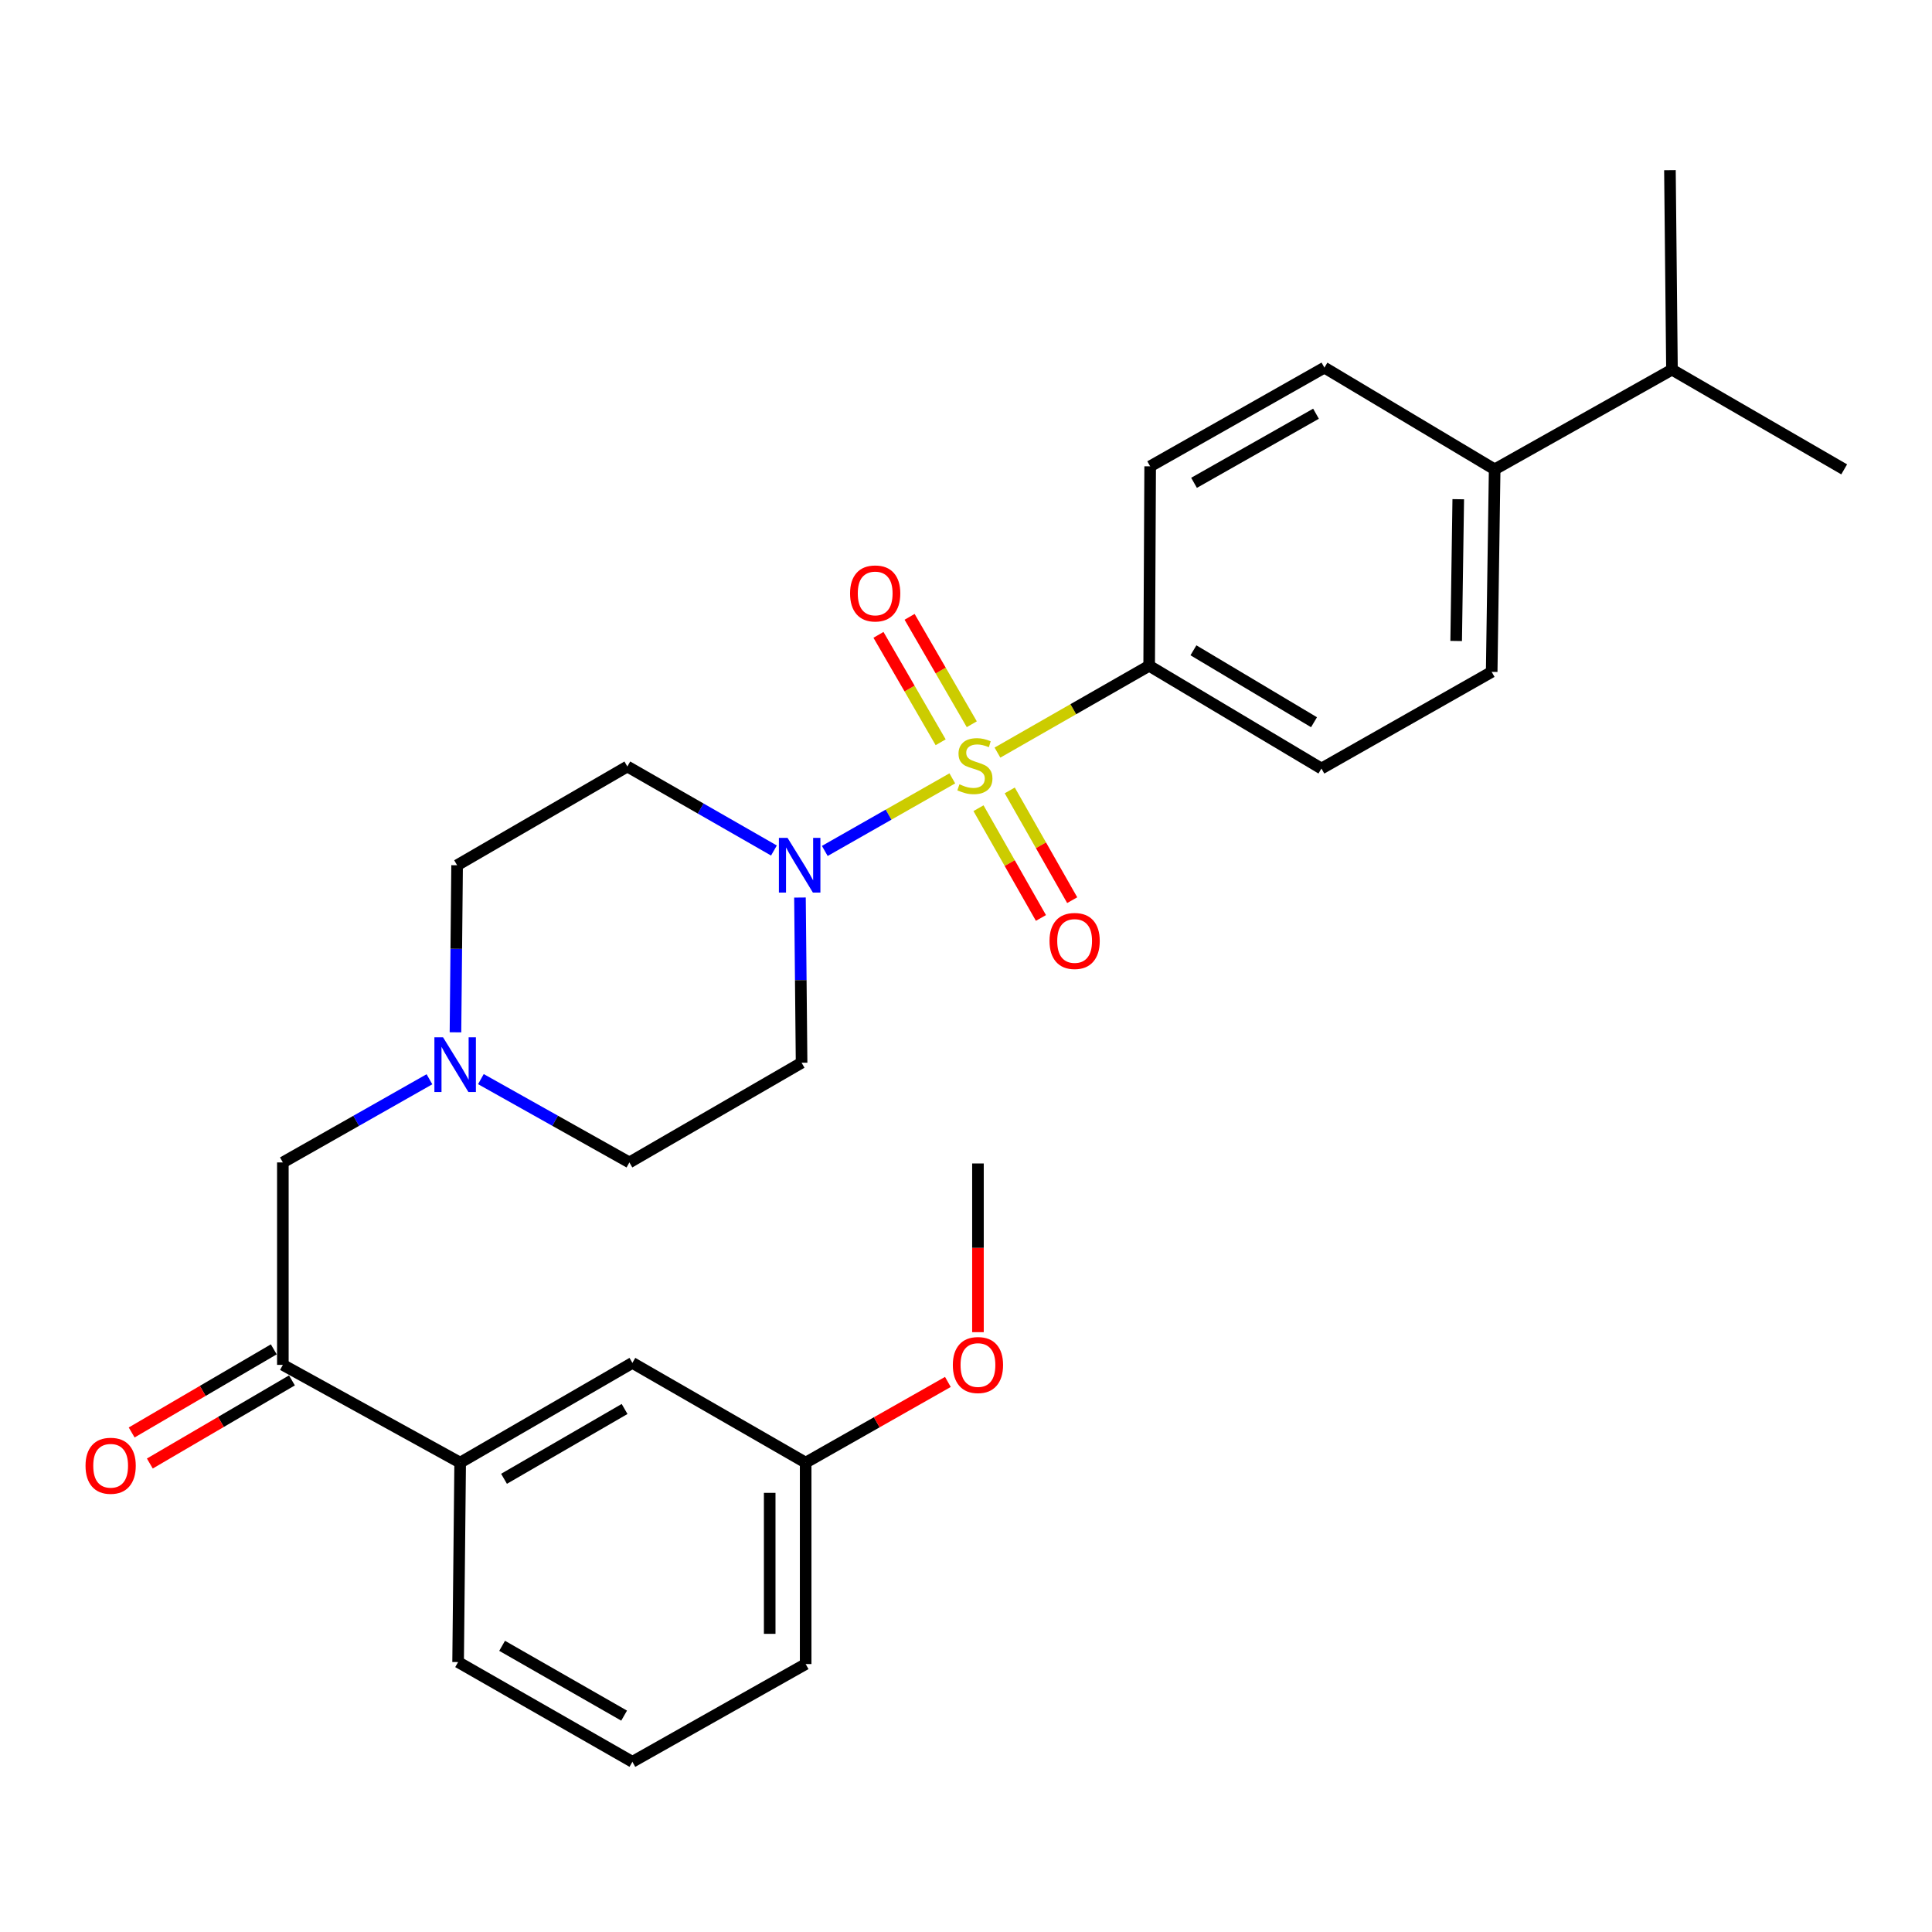 <?xml version='1.0' encoding='iso-8859-1'?>
<svg version='1.1' baseProfile='full'
              xmlns='http://www.w3.org/2000/svg'
                      xmlns:rdkit='http://www.rdkit.org/xml'
                      xmlns:xlink='http://www.w3.org/1999/xlink'
                  xml:space='preserve'
width='1000px' height='1000px' viewBox='0 0 1000 1000'>
<!-- END OF HEADER -->
<rect style='opacity:1.0;fill:#FFFFFF;stroke:none' width='1000' height='1000' x='0' y='0'> </rect>
<path class='bond-0' d='M 492.916,402.881 L 459.913,421.663' style='fill:none;fill-rule:evenodd;stroke:#CCCC00;stroke-width:6px;stroke-linecap:butt;stroke-linejoin:miter;stroke-opacity:1' />
<path class='bond-0' d='M 459.913,421.663 L 426.91,440.445' style='fill:none;fill-rule:evenodd;stroke:#0000FF;stroke-width:6px;stroke-linecap:butt;stroke-linejoin:miter;stroke-opacity:1' />
<path class='bond-1' d='M 516.283,389.545 L 555.545,367.076' style='fill:none;fill-rule:evenodd;stroke:#CCCC00;stroke-width:6px;stroke-linecap:butt;stroke-linejoin:miter;stroke-opacity:1' />
<path class='bond-1' d='M 555.545,367.076 L 594.806,344.607' style='fill:none;fill-rule:evenodd;stroke:#000000;stroke-width:6px;stroke-linecap:butt;stroke-linejoin:miter;stroke-opacity:1' />
<path class='bond-4' d='M 506.465,418.322 L 522.627,446.728' style='fill:none;fill-rule:evenodd;stroke:#CCCC00;stroke-width:6px;stroke-linecap:butt;stroke-linejoin:miter;stroke-opacity:1' />
<path class='bond-4' d='M 522.627,446.728 L 538.79,475.134' style='fill:none;fill-rule:evenodd;stroke:#FF0000;stroke-width:6px;stroke-linecap:butt;stroke-linejoin:miter;stroke-opacity:1' />
<path class='bond-4' d='M 522.647,409.115 L 538.809,437.521' style='fill:none;fill-rule:evenodd;stroke:#CCCC00;stroke-width:6px;stroke-linecap:butt;stroke-linejoin:miter;stroke-opacity:1' />
<path class='bond-4' d='M 538.809,437.521 L 554.971,465.928' style='fill:none;fill-rule:evenodd;stroke:#FF0000;stroke-width:6px;stroke-linecap:butt;stroke-linejoin:miter;stroke-opacity:1' />
<path class='bond-5' d='M 502.995,374.87 L 486.901,347.071' style='fill:none;fill-rule:evenodd;stroke:#CCCC00;stroke-width:6px;stroke-linecap:butt;stroke-linejoin:miter;stroke-opacity:1' />
<path class='bond-5' d='M 486.901,347.071 L 470.806,319.272' style='fill:none;fill-rule:evenodd;stroke:#FF0000;stroke-width:6px;stroke-linecap:butt;stroke-linejoin:miter;stroke-opacity:1' />
<path class='bond-5' d='M 486.883,384.198 L 470.789,356.399' style='fill:none;fill-rule:evenodd;stroke:#CCCC00;stroke-width:6px;stroke-linecap:butt;stroke-linejoin:miter;stroke-opacity:1' />
<path class='bond-5' d='M 470.789,356.399 L 454.694,328.6' style='fill:none;fill-rule:evenodd;stroke:#FF0000;stroke-width:6px;stroke-linecap:butt;stroke-linejoin:miter;stroke-opacity:1' />
<path class='bond-6' d='M 414.061,464.566 L 414.481,507.318' style='fill:none;fill-rule:evenodd;stroke:#0000FF;stroke-width:6px;stroke-linecap:butt;stroke-linejoin:miter;stroke-opacity:1' />
<path class='bond-6' d='M 414.481,507.318 L 414.9,550.07' style='fill:none;fill-rule:evenodd;stroke:#000000;stroke-width:6px;stroke-linecap:butt;stroke-linejoin:miter;stroke-opacity:1' />
<path class='bond-7' d='M 400.587,440.224 L 362.648,418.485' style='fill:none;fill-rule:evenodd;stroke:#0000FF;stroke-width:6px;stroke-linecap:butt;stroke-linejoin:miter;stroke-opacity:1' />
<path class='bond-7' d='M 362.648,418.485 L 324.709,396.746' style='fill:none;fill-rule:evenodd;stroke:#000000;stroke-width:6px;stroke-linecap:butt;stroke-linejoin:miter;stroke-opacity:1' />
<path class='bond-13' d='M 594.806,344.607 L 595.323,241.374' style='fill:none;fill-rule:evenodd;stroke:#000000;stroke-width:6px;stroke-linecap:butt;stroke-linejoin:miter;stroke-opacity:1' />
<path class='bond-14' d='M 594.806,344.607 L 683.973,397.791' style='fill:none;fill-rule:evenodd;stroke:#000000;stroke-width:6px;stroke-linecap:butt;stroke-linejoin:miter;stroke-opacity:1' />
<path class='bond-14' d='M 617.718,336.595 L 680.135,373.824' style='fill:none;fill-rule:evenodd;stroke:#000000;stroke-width:6px;stroke-linecap:butt;stroke-linejoin:miter;stroke-opacity:1' />
<path class='bond-2' d='M 146.407,706.456 L 146.407,601.672' style='fill:none;fill-rule:evenodd;stroke:#000000;stroke-width:6px;stroke-linecap:butt;stroke-linejoin:miter;stroke-opacity:1' />
<path class='bond-8' d='M 146.407,706.456 L 238.18,757.054' style='fill:none;fill-rule:evenodd;stroke:#000000;stroke-width:6px;stroke-linecap:butt;stroke-linejoin:miter;stroke-opacity:1' />
<path class='bond-12' d='M 141.707,698.421 L 104.929,719.934' style='fill:none;fill-rule:evenodd;stroke:#000000;stroke-width:6px;stroke-linecap:butt;stroke-linejoin:miter;stroke-opacity:1' />
<path class='bond-12' d='M 104.929,719.934 L 68.152,741.446' style='fill:none;fill-rule:evenodd;stroke:#FF0000;stroke-width:6px;stroke-linecap:butt;stroke-linejoin:miter;stroke-opacity:1' />
<path class='bond-12' d='M 151.107,714.491 L 114.329,736.004' style='fill:none;fill-rule:evenodd;stroke:#000000;stroke-width:6px;stroke-linecap:butt;stroke-linejoin:miter;stroke-opacity:1' />
<path class='bond-12' d='M 114.329,736.004 L 77.552,757.516' style='fill:none;fill-rule:evenodd;stroke:#FF0000;stroke-width:6px;stroke-linecap:butt;stroke-linejoin:miter;stroke-opacity:1' />
<path class='bond-3' d='M 235.748,534.333 L 236.173,491.092' style='fill:none;fill-rule:evenodd;stroke:#0000FF;stroke-width:6px;stroke-linecap:butt;stroke-linejoin:miter;stroke-opacity:1' />
<path class='bond-3' d='M 236.173,491.092 L 236.597,447.851' style='fill:none;fill-rule:evenodd;stroke:#000000;stroke-width:6px;stroke-linecap:butt;stroke-linejoin:miter;stroke-opacity:1' />
<path class='bond-9' d='M 222.281,558.622 L 184.344,580.147' style='fill:none;fill-rule:evenodd;stroke:#0000FF;stroke-width:6px;stroke-linecap:butt;stroke-linejoin:miter;stroke-opacity:1' />
<path class='bond-9' d='M 184.344,580.147 L 146.407,601.672' style='fill:none;fill-rule:evenodd;stroke:#000000;stroke-width:6px;stroke-linecap:butt;stroke-linejoin:miter;stroke-opacity:1' />
<path class='bond-29' d='M 248.909,558.549 L 287.342,580.11' style='fill:none;fill-rule:evenodd;stroke:#0000FF;stroke-width:6px;stroke-linecap:butt;stroke-linejoin:miter;stroke-opacity:1' />
<path class='bond-29' d='M 287.342,580.11 L 325.775,601.672' style='fill:none;fill-rule:evenodd;stroke:#000000;stroke-width:6px;stroke-linecap:butt;stroke-linejoin:miter;stroke-opacity:1' />
<path class='bond-15' d='M 414.9,550.07 L 325.775,601.672' style='fill:none;fill-rule:evenodd;stroke:#000000;stroke-width:6px;stroke-linecap:butt;stroke-linejoin:miter;stroke-opacity:1' />
<path class='bond-16' d='M 324.709,396.746 L 236.597,447.851' style='fill:none;fill-rule:evenodd;stroke:#000000;stroke-width:6px;stroke-linecap:butt;stroke-linejoin:miter;stroke-opacity:1' />
<path class='bond-11' d='M 238.18,757.054 L 327.326,705.432' style='fill:none;fill-rule:evenodd;stroke:#000000;stroke-width:6px;stroke-linecap:butt;stroke-linejoin:miter;stroke-opacity:1' />
<path class='bond-11' d='M 260.881,765.422 L 323.284,729.287' style='fill:none;fill-rule:evenodd;stroke:#000000;stroke-width:6px;stroke-linecap:butt;stroke-linejoin:miter;stroke-opacity:1' />
<path class='bond-22' d='M 238.18,757.054 L 237.115,860.288' style='fill:none;fill-rule:evenodd;stroke:#000000;stroke-width:6px;stroke-linecap:butt;stroke-linejoin:miter;stroke-opacity:1' />
<path class='bond-10' d='M 773.636,242.946 L 772.095,347.762' style='fill:none;fill-rule:evenodd;stroke:#000000;stroke-width:6px;stroke-linecap:butt;stroke-linejoin:miter;stroke-opacity:1' />
<path class='bond-10' d='M 754.79,258.394 L 753.711,331.766' style='fill:none;fill-rule:evenodd;stroke:#000000;stroke-width:6px;stroke-linecap:butt;stroke-linejoin:miter;stroke-opacity:1' />
<path class='bond-20' d='M 773.636,242.946 L 865.41,191.334' style='fill:none;fill-rule:evenodd;stroke:#000000;stroke-width:6px;stroke-linecap:butt;stroke-linejoin:miter;stroke-opacity:1' />
<path class='bond-28' d='M 773.636,242.946 L 685.514,190.279' style='fill:none;fill-rule:evenodd;stroke:#000000;stroke-width:6px;stroke-linecap:butt;stroke-linejoin:miter;stroke-opacity:1' />
<path class='bond-19' d='M 327.326,705.432 L 417.01,757.054' style='fill:none;fill-rule:evenodd;stroke:#000000;stroke-width:6px;stroke-linecap:butt;stroke-linejoin:miter;stroke-opacity:1' />
<path class='bond-17' d='M 595.323,241.374 L 685.514,190.279' style='fill:none;fill-rule:evenodd;stroke:#000000;stroke-width:6px;stroke-linecap:butt;stroke-linejoin:miter;stroke-opacity:1' />
<path class='bond-17' d='M 618.029,249.908 L 681.162,214.142' style='fill:none;fill-rule:evenodd;stroke:#000000;stroke-width:6px;stroke-linecap:butt;stroke-linejoin:miter;stroke-opacity:1' />
<path class='bond-18' d='M 683.973,397.791 L 772.095,347.762' style='fill:none;fill-rule:evenodd;stroke:#000000;stroke-width:6px;stroke-linecap:butt;stroke-linejoin:miter;stroke-opacity:1' />
<path class='bond-21' d='M 417.01,757.054 L 453.817,736.17' style='fill:none;fill-rule:evenodd;stroke:#000000;stroke-width:6px;stroke-linecap:butt;stroke-linejoin:miter;stroke-opacity:1' />
<path class='bond-21' d='M 453.817,736.17 L 490.624,715.287' style='fill:none;fill-rule:evenodd;stroke:#FF0000;stroke-width:6px;stroke-linecap:butt;stroke-linejoin:miter;stroke-opacity:1' />
<path class='bond-30' d='M 417.01,757.054 L 417.01,861.312' style='fill:none;fill-rule:evenodd;stroke:#000000;stroke-width:6px;stroke-linecap:butt;stroke-linejoin:miter;stroke-opacity:1' />
<path class='bond-30' d='M 398.393,772.693 L 398.393,845.673' style='fill:none;fill-rule:evenodd;stroke:#000000;stroke-width:6px;stroke-linecap:butt;stroke-linejoin:miter;stroke-opacity:1' />
<path class='bond-25' d='M 865.41,191.334 L 954.545,242.946' style='fill:none;fill-rule:evenodd;stroke:#000000;stroke-width:6px;stroke-linecap:butt;stroke-linejoin:miter;stroke-opacity:1' />
<path class='bond-26' d='M 865.41,191.334 L 864.355,88.091' style='fill:none;fill-rule:evenodd;stroke:#000000;stroke-width:6px;stroke-linecap:butt;stroke-linejoin:miter;stroke-opacity:1' />
<path class='bond-27' d='M 506.187,689.53 L 506.187,645.87' style='fill:none;fill-rule:evenodd;stroke:#FF0000;stroke-width:6px;stroke-linecap:butt;stroke-linejoin:miter;stroke-opacity:1' />
<path class='bond-27' d='M 506.187,645.87 L 506.187,602.209' style='fill:none;fill-rule:evenodd;stroke:#000000;stroke-width:6px;stroke-linecap:butt;stroke-linejoin:miter;stroke-opacity:1' />
<path class='bond-23' d='M 237.115,860.288 L 327.326,911.909' style='fill:none;fill-rule:evenodd;stroke:#000000;stroke-width:6px;stroke-linecap:butt;stroke-linejoin:miter;stroke-opacity:1' />
<path class='bond-23' d='M 259.893,851.872 L 323.041,888.007' style='fill:none;fill-rule:evenodd;stroke:#000000;stroke-width:6px;stroke-linecap:butt;stroke-linejoin:miter;stroke-opacity:1' />
<path class='bond-24' d='M 327.326,911.909 L 417.01,861.312' style='fill:none;fill-rule:evenodd;stroke:#000000;stroke-width:6px;stroke-linecap:butt;stroke-linejoin:miter;stroke-opacity:1' />
<path  class='atom-0' d='M 496.605 405.949
Q 496.925 406.069, 498.245 406.629
Q 499.565 407.189, 501.005 407.549
Q 502.485 407.869, 503.925 407.869
Q 506.605 407.869, 508.165 406.589
Q 509.725 405.269, 509.725 402.989
Q 509.725 401.429, 508.925 400.469
Q 508.165 399.509, 506.965 398.989
Q 505.765 398.469, 503.765 397.869
Q 501.245 397.109, 499.725 396.389
Q 498.245 395.669, 497.165 394.149
Q 496.125 392.629, 496.125 390.069
Q 496.125 386.509, 498.525 384.309
Q 500.965 382.109, 505.765 382.109
Q 509.045 382.109, 512.765 383.669
L 511.845 386.749
Q 508.445 385.349, 505.885 385.349
Q 503.125 385.349, 501.605 386.509
Q 500.085 387.629, 500.125 389.589
Q 500.125 391.109, 500.885 392.029
Q 501.685 392.949, 502.805 393.469
Q 503.965 393.989, 505.885 394.589
Q 508.445 395.389, 509.965 396.189
Q 511.485 396.989, 512.565 398.629
Q 513.685 400.229, 513.685 402.989
Q 513.685 406.909, 511.045 409.029
Q 508.445 411.109, 504.085 411.109
Q 501.565 411.109, 499.645 410.549
Q 497.765 410.029, 495.525 409.109
L 496.605 405.949
' fill='#CCCC00'/>
<path  class='atom-1' d='M 407.637 433.691
L 416.917 448.691
Q 417.837 450.171, 419.317 452.851
Q 420.797 455.531, 420.877 455.691
L 420.877 433.691
L 424.637 433.691
L 424.637 462.011
L 420.757 462.011
L 410.797 445.611
Q 409.637 443.691, 408.397 441.491
Q 407.197 439.291, 406.837 438.611
L 406.837 462.011
L 403.157 462.011
L 403.157 433.691
L 407.637 433.691
' fill='#0000FF'/>
<path  class='atom-4' d='M 229.324 536.914
L 238.604 551.914
Q 239.524 553.394, 241.004 556.074
Q 242.484 558.754, 242.564 558.914
L 242.564 536.914
L 246.324 536.914
L 246.324 565.234
L 242.444 565.234
L 232.484 548.834
Q 231.324 546.914, 230.084 544.714
Q 228.884 542.514, 228.524 541.834
L 228.524 565.234
L 224.844 565.234
L 224.844 536.914
L 229.324 536.914
' fill='#0000FF'/>
<path  class='atom-5' d='M 543.227 487.037
Q 543.227 480.237, 546.587 476.437
Q 549.947 472.637, 556.227 472.637
Q 562.507 472.637, 565.867 476.437
Q 569.227 480.237, 569.227 487.037
Q 569.227 493.917, 565.827 497.837
Q 562.427 501.717, 556.227 501.717
Q 549.987 501.717, 546.587 497.837
Q 543.227 493.957, 543.227 487.037
M 556.227 498.517
Q 560.547 498.517, 562.867 495.637
Q 565.227 492.717, 565.227 487.037
Q 565.227 481.477, 562.867 478.677
Q 560.547 475.837, 556.227 475.837
Q 551.907 475.837, 549.547 478.637
Q 547.227 481.437, 547.227 487.037
Q 547.227 492.757, 549.547 495.637
Q 551.907 498.517, 556.227 498.517
' fill='#FF0000'/>
<path  class='atom-6' d='M 439.993 307.163
Q 439.993 300.363, 443.353 296.563
Q 446.713 292.763, 452.993 292.763
Q 459.273 292.763, 462.633 296.563
Q 465.993 300.363, 465.993 307.163
Q 465.993 314.043, 462.593 317.963
Q 459.193 321.843, 452.993 321.843
Q 446.753 321.843, 443.353 317.963
Q 439.993 314.083, 439.993 307.163
M 452.993 318.643
Q 457.313 318.643, 459.633 315.763
Q 461.993 312.843, 461.993 307.163
Q 461.993 301.603, 459.633 298.803
Q 457.313 295.963, 452.993 295.963
Q 448.673 295.963, 446.313 298.763
Q 443.993 301.563, 443.993 307.163
Q 443.993 312.883, 446.313 315.763
Q 448.673 318.643, 452.993 318.643
' fill='#FF0000'/>
<path  class='atom-13' d='M 44.271 758.675
Q 44.271 751.875, 47.631 748.075
Q 50.991 744.275, 57.271 744.275
Q 63.551 744.275, 66.911 748.075
Q 70.271 751.875, 70.271 758.675
Q 70.271 765.555, 66.871 769.475
Q 63.471 773.355, 57.271 773.355
Q 51.031 773.355, 47.631 769.475
Q 44.271 765.595, 44.271 758.675
M 57.271 770.155
Q 61.591 770.155, 63.911 767.275
Q 66.271 764.355, 66.271 758.675
Q 66.271 753.115, 63.911 750.315
Q 61.591 747.475, 57.271 747.475
Q 52.951 747.475, 50.591 750.275
Q 48.271 753.075, 48.271 758.675
Q 48.271 764.395, 50.591 767.275
Q 52.951 770.155, 57.271 770.155
' fill='#FF0000'/>
<path  class='atom-22' d='M 493.187 706.536
Q 493.187 699.736, 496.547 695.936
Q 499.907 692.136, 506.187 692.136
Q 512.467 692.136, 515.827 695.936
Q 519.187 699.736, 519.187 706.536
Q 519.187 713.416, 515.787 717.336
Q 512.387 721.216, 506.187 721.216
Q 499.947 721.216, 496.547 717.336
Q 493.187 713.456, 493.187 706.536
M 506.187 718.016
Q 510.507 718.016, 512.827 715.136
Q 515.187 712.216, 515.187 706.536
Q 515.187 700.976, 512.827 698.176
Q 510.507 695.336, 506.187 695.336
Q 501.867 695.336, 499.507 698.136
Q 497.187 700.936, 497.187 706.536
Q 497.187 712.256, 499.507 715.136
Q 501.867 718.016, 506.187 718.016
' fill='#FF0000'/>
</svg>

